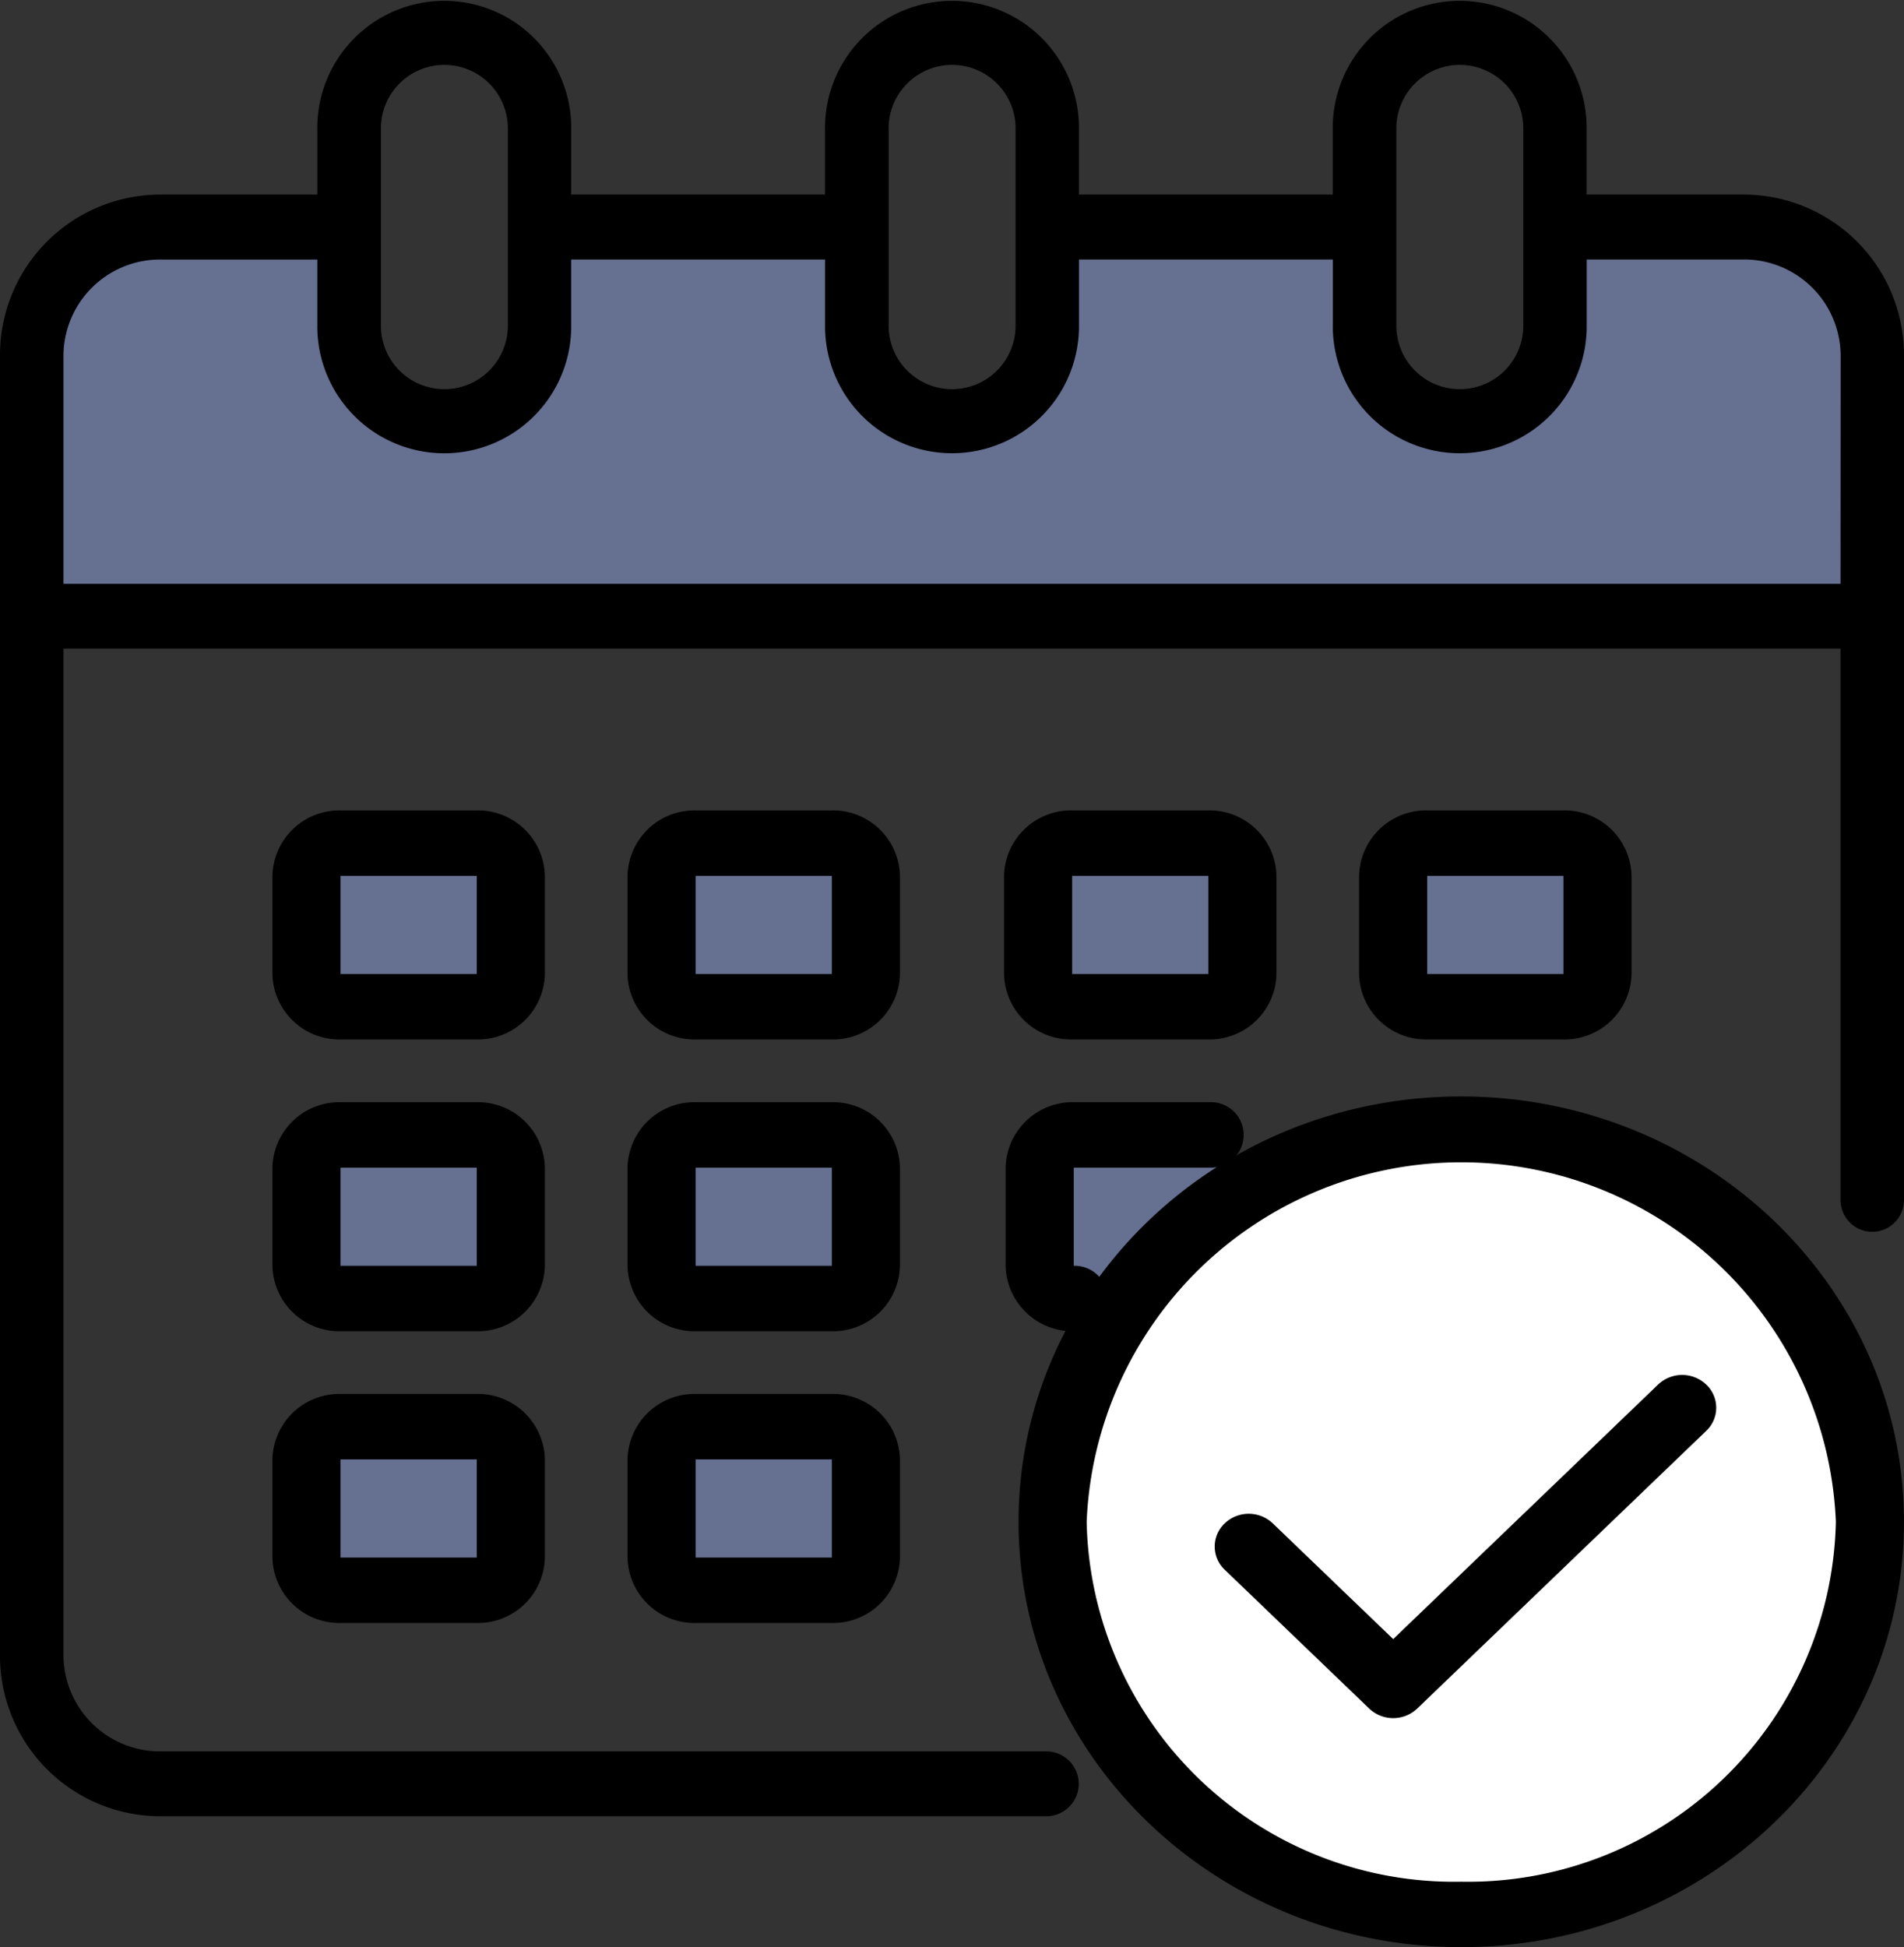 <svg id="Calendar" xmlns="http://www.w3.org/2000/svg" width="65.45" height="66.921" viewBox="0 0 65.45 66.921">
  <rect x="0" y="0" width="65.45" height="66.921" fill="#333333" stroke="none"/>
  <path id="Path_49" data-name="Path 49" d="M61.756,9H55.228v3.374a3.266,3.266,0,1,1-6.528,0V9H37.818v3.374a3.266,3.266,0,1,1-6.528,0V9H20.409v3.374a3.266,3.266,0,1,1-6.528,0V9H7.352A4.427,4.427,0,0,0,3,13.5v9H66.108v-9A4.427,4.427,0,0,0,61.756,9Z" transform="translate(-1.829 -1.128)" fill="#667091"/>
  <rect id="Rectangle_99" data-name="Rectangle 99" width="7.14" height="5.144" rx="1" transform="translate(22.907 29.723)" fill="#667091"/>
  <rect id="Rectangle_100" data-name="Rectangle 100" width="8.33" height="5.144" rx="1" transform="translate(9.817 29.723)" fill="#667091"/>
  <rect id="Rectangle_101" data-name="Rectangle 101" width="7.14" height="5.144" rx="1" transform="translate(48.493 29.723)" fill="#667091"/>
  <rect id="Rectangle_102" data-name="Rectangle 102" width="7.14" height="6.287" rx="1" transform="translate(22.907 38.868)" fill="#667091"/>
  <rect id="Rectangle_103" data-name="Rectangle 103" width="8.33" height="6.287" rx="1" transform="translate(9.817 38.868)" fill="#667091"/>
  <rect id="Rectangle_104" data-name="Rectangle 104" width="7.14" height="5.716" rx="1" transform="translate(22.907 49.157)" fill="#667091"/>
  <rect id="Rectangle_105" data-name="Rectangle 105" width="7.14" height="5.144" rx="1" transform="translate(35.402 29.723)" fill="#667091"/>
  <rect id="Rectangle_106" data-name="Rectangle 106" width="7.14" height="6.287" rx="1" transform="translate(35.402 38.868)" fill="#667091"/>
  <rect id="Rectangle_107" data-name="Rectangle 107" width="8.33" height="5.716" rx="1" transform="translate(9.817 49.157)" fill="#667091"/>
  <ellipse id="Ellipse_6" data-name="Ellipse 6" cx="14.281" cy="13.432" rx="14.281" ry="13.432" transform="translate(35.997 38.868)" fill="#fff"/>
  <g id="Group_54" data-name="Group 54" transform="translate(0)">
    <path id="Path_50" data-name="Path 50" d="M62,8.688H56.541V6.459a4.364,4.364,0,1,0-8.727,0V8.688H39.088V6.459a4.364,4.364,0,1,0-8.727,0V8.688H21.635V6.459a4.364,4.364,0,1,0-8.727,0V8.688H7.454A5.515,5.515,0,0,0,2,14.262V58.849a5.515,5.515,0,0,0,5.454,5.573H38a1.115,1.115,0,0,0,0-2.229H7.454a3.319,3.319,0,0,1-3.272-3.344V24.294H65.268v18.95a1.091,1.091,0,1,0,2.182,0V14.262A5.515,5.515,0,0,0,62,8.688ZM50,6.459a2.182,2.182,0,1,1,4.363,0v6.688a2.182,2.182,0,1,1-4.363,0Zm-17.453,0a2.182,2.182,0,1,1,4.363,0v6.688a2.182,2.182,0,1,1-4.363,0Zm-17.453,0a2.182,2.182,0,1,1,4.363,0v6.688a2.182,2.182,0,1,1-4.363,0ZM65.268,22.064H4.182v-7.8a3.319,3.319,0,0,1,3.272-3.344h5.454v2.229a4.364,4.364,0,1,0,8.727,0V10.918h8.727v2.229a4.364,4.364,0,1,0,8.727,0V10.918h8.727v2.229a4.364,4.364,0,1,0,8.727,0V10.918H62a3.319,3.319,0,0,1,3.272,3.344Z" transform="translate(-2 -2)"/>
    <path id="Path_51" data-name="Path 51" d="M31.365,29.249A2.3,2.3,0,0,0,29.024,27H24.341A2.3,2.3,0,0,0,22,29.249v3.374a2.3,2.3,0,0,0,2.341,2.249h4.683a2.3,2.3,0,0,0,2.341-2.249Zm-7.024,3.374V29.249h4.683v3.374Z" transform="translate(-0.429 0.853)"/>
    <path id="Path_52" data-name="Path 52" d="M19.365,29.249A2.3,2.3,0,0,0,17.024,27H12.341A2.3,2.3,0,0,0,10,29.249v3.374a2.3,2.3,0,0,0,2.341,2.249h4.683a2.3,2.3,0,0,0,2.341-2.249Zm-7.024,3.374V29.249h4.683v3.374Z" transform="translate(-0.635 0.853)"/>
    <path id="Path_53" data-name="Path 53" d="M53.024,34.872a2.3,2.3,0,0,0,2.341-2.249V29.249A2.3,2.3,0,0,0,53.024,27H48.341A2.3,2.3,0,0,0,46,29.249v3.374a2.3,2.3,0,0,0,2.341,2.249Zm-4.683-5.623h4.683v3.374H48.341Z" transform="translate(0.719 0.853)"/>
    <path id="Path_54" data-name="Path 54" d="M31.365,38.249A2.3,2.3,0,0,0,29.024,36H24.341A2.3,2.3,0,0,0,22,38.249v3.374a2.3,2.3,0,0,0,2.341,2.249h4.683a2.3,2.3,0,0,0,2.341-2.249Zm-7.024,3.374V38.249h4.683v3.374Z" transform="translate(-0.429 1.881)"/>
    <path id="Path_55" data-name="Path 55" d="M19.365,38.249A2.3,2.3,0,0,0,17.024,36H12.341A2.3,2.3,0,0,0,10,38.249v3.374a2.3,2.3,0,0,0,2.341,2.249h4.683a2.3,2.3,0,0,0,2.341-2.249Zm-7.024,3.374V38.249h4.683v3.374Z" transform="translate(-0.635 1.881)"/>
    <path id="Path_56" data-name="Path 56" d="M29.024,45H24.341A2.3,2.3,0,0,0,22,47.249v3.374a2.3,2.3,0,0,0,2.341,2.249h4.683a2.3,2.3,0,0,0,2.341-2.249V47.249A2.3,2.3,0,0,0,29.024,45Zm-4.683,5.623V47.249h4.683v3.374Z" transform="translate(-0.429 2.908)"/>
    <path id="Path_57" data-name="Path 57" d="M36.341,34.872h4.683a2.3,2.3,0,0,0,2.341-2.249V29.249A2.3,2.3,0,0,0,41.024,27H36.341A2.3,2.3,0,0,0,34,29.249v3.374A2.3,2.3,0,0,0,36.341,34.872Zm0-5.623h4.683v3.374H36.341Z" transform="translate(0.514 0.853)"/>
    <path id="Path_58" data-name="Path 58" d="M34,41.623a2.3,2.3,0,0,0,2.341,2.249,1.125,1.125,0,1,0,0-2.249V38.249h4.683a1.125,1.125,0,1,0,0-2.249H36.341A2.3,2.3,0,0,0,34,38.249Z" transform="translate(0.569 1.881)"/>
    <path id="Path_59" data-name="Path 59" d="M17.024,45H12.341A2.3,2.3,0,0,0,10,47.249v3.374a2.3,2.3,0,0,0,2.341,2.249h4.683a2.3,2.3,0,0,0,2.341-2.249V47.249A2.3,2.3,0,0,0,17.024,45Zm-4.683,5.623V47.249h4.683v3.374Z" transform="translate(-0.635 2.908)"/>
    <path id="Path_60" data-name="Path 60" d="M51.218,36C42.814,36,36,42.545,36,50.619s6.814,14.619,15.218,14.619,15.218-6.545,15.218-14.619S59.619,36.009,51.218,36Zm0,26.989a12.631,12.631,0,0,1-12.877-12.37,12.888,12.888,0,0,1,25.754,0,12.646,12.646,0,0,1-12.877,12.37Z" transform="translate(-0.987 1.683)"/>
    <path id="Path_61" data-name="Path 61" d="M57,44.844l-9.105,8.747-4.138-3.976a1.2,1.2,0,0,0-1.655,0,1.094,1.094,0,0,0,0,1.59l4.966,4.771a1.2,1.2,0,0,0,1.655,0l9.933-9.542a1.093,1.093,0,0,0,0-1.59,1.2,1.2,0,0,0-1.656,0Z" transform="translate(-0.004 2.743)"/>
  </g>
</svg>
